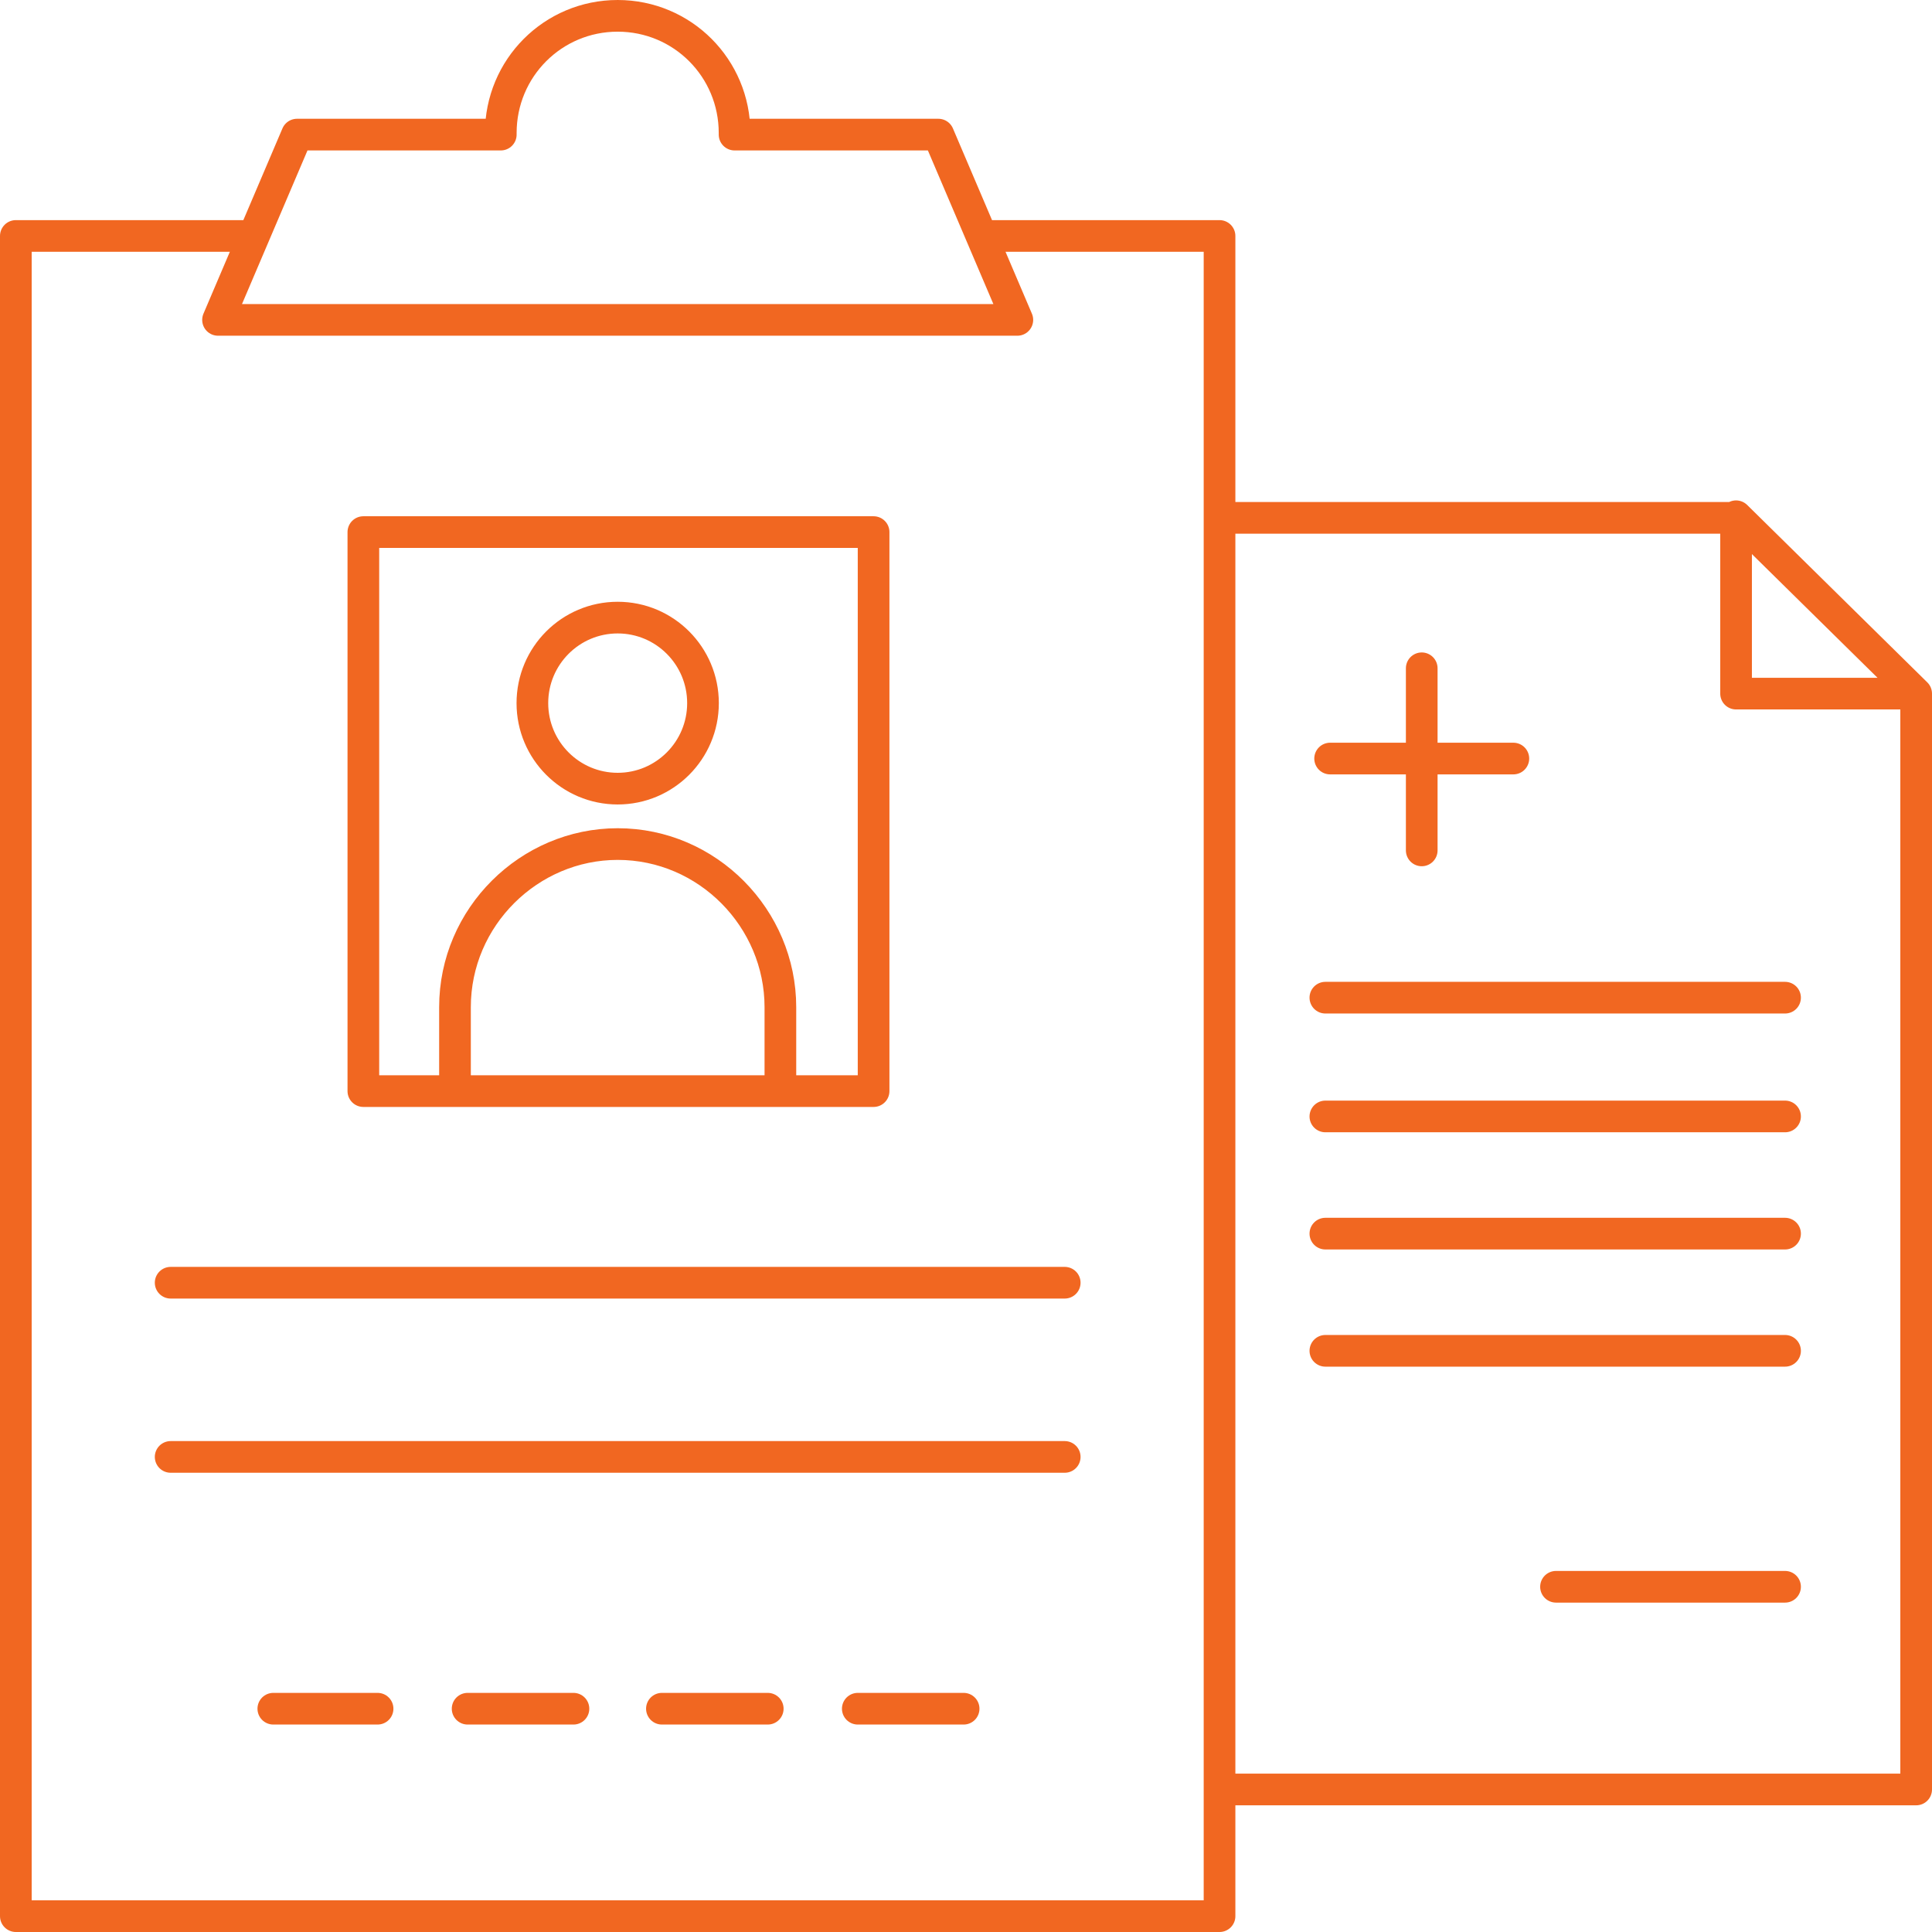 <svg xmlns="http://www.w3.org/2000/svg" width="122" height="122" viewBox="0 0 122 122" fill="none"><path d="M62.147 14.9H77.01V121H1V14.9H15.863M77.11 32.7H109.429M121 43.8V113H77.21M121 43.8H109.628V32.6L121 43.8ZM10.776 81H67.234M10.776 92H67.234M17.259 107.9H23.843M29.529 107.9H36.212M41.798 107.9H48.481M54.167 107.9H60.85M89.778 42.2V53.7M95.564 47.9H83.993M83.693 63H112.721M83.693 70.5H112.721M83.693 77.9H112.721M83.693 85.3H112.721M98.257 100.2H112.721M59.254 8.5H46.386V8.4C46.386 4.3 43.095 1 39.005 1C34.915 1 31.623 4.3 31.623 8.4V8.5H18.756L13.768 20.2H64.242L59.254 8.5ZM22.945 33.6H55.165V68.9H22.945V33.6ZM44.392 44.4C44.392 47.382 41.98 49.8 39.005 49.8C36.03 49.8 33.618 47.382 33.618 44.4C33.618 41.418 36.03 39 39.005 39C41.98 39 44.392 41.418 44.392 44.4ZM49.279 68.9H28.731V63.6C28.731 57.9 33.419 53.3 39.005 53.3C44.691 53.3 49.279 58 49.279 63.6V68.9Z" stroke="#f16721" stroke-width="2" stroke-miterlimit="10" stroke-linecap="round" stroke-linejoin="round"></path></svg>